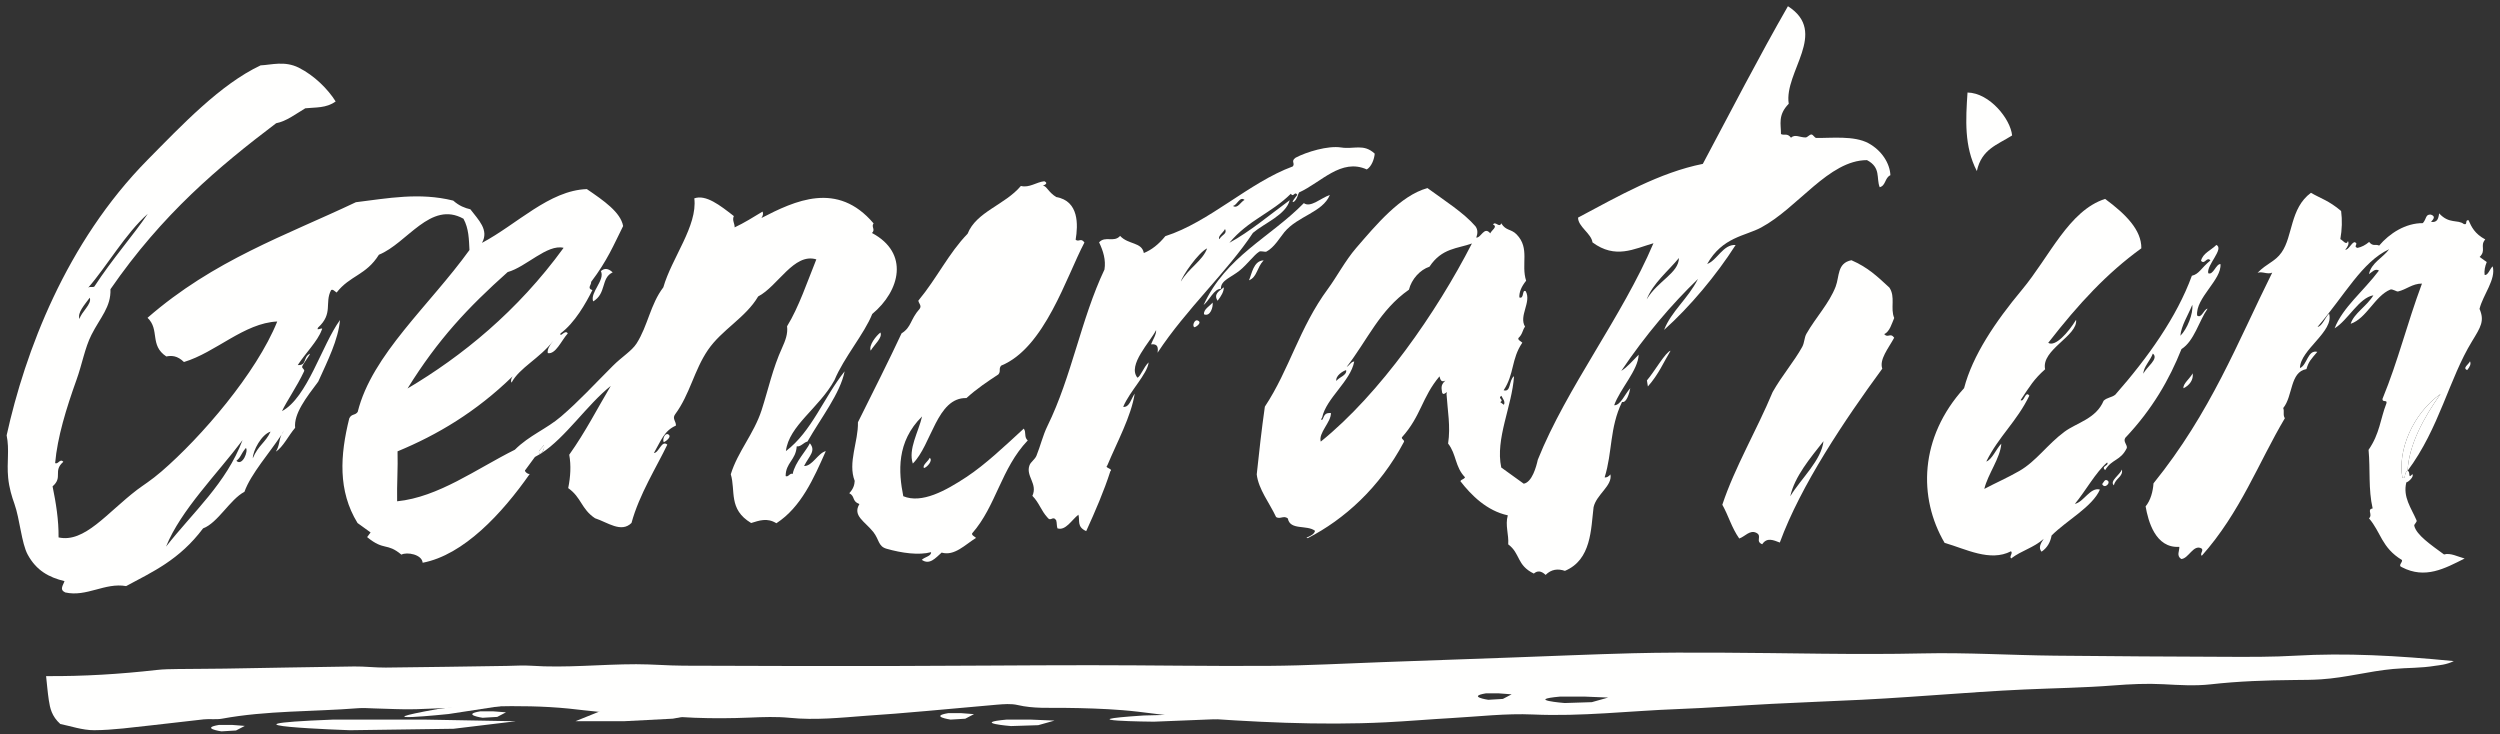 <?xml version="1.0" encoding="UTF-8"?>
<svg width="160px" height="47px" viewBox="0 0 160 47" version="1.1" xmlns="http://www.w3.org/2000/svg" xmlns:xlink="http://www.w3.org/1999/xlink">
    <rect x="0" y="0" width="160" height="47" fill="#333333" stroke="none"/>
    <!-- Generator: Sketch 51.3 (57544) - http://www.bohemiancoding.com/sketch -->
    <title>white-logo</title>
    <desc>Created with Sketch.</desc>
    <defs></defs>
    <g id="Revised-USA-August-3rd" stroke="none" stroke-width="1" fill="none" fill-rule="evenodd">
        <g id="Generation-USA-V2" transform="translate(-617, -84)" fill="#FFFFFE">
            <g id="Hero">
                <g id="Generation-USA-Logo" transform="translate(617, 84)">
                    <g id="white-logo">
                        <path d="M159.531,17.045 C159.761,17.874 158.908,18.872 158.689,19.77 C159.022,20.533 158.771,20.924 158.213,21.837 C156.734,24.253 156.12,27.4 154.087,30.129 C154.165,28.457 155.135,26.703 156.195,25.213 C154.392,26.49 153.434,28.875 153.755,30.578 C154.013,30.659 153.821,30.268 154.087,30.129 C154.298,30.194 154.079,30.698 154.392,30.345 C154.517,30.512 154.122,30.86 154.005,30.872 C153.774,31.812 154.313,32.501 154.658,33.299 C154.713,33.419 154.486,33.539 154.514,33.655 C154.662,34.247 155.565,34.859 156.418,35.486 C156.824,35.366 157.29,35.625 157.736,35.745 C156.469,36.38 155.214,37.08 153.723,36.302 C153.43,36.194 153.798,35.981 153.72,35.838 C152.414,35.044 152.378,34.054 151.616,33.175 C151.882,32.923 151.452,32.61 151.85,32.54 C151.565,31.321 151.705,30.036 151.588,28.789 C152.312,27.744 152.339,26.812 152.73,25.817 C152.808,25.554 152.449,25.782 152.48,25.526 C153.493,23.061 154.029,20.773 155.006,18.149 C154.389,18.149 154.021,18.524 153.473,18.656 C153.387,18.675 153.109,18.478 152.981,18.532 C151.995,18.938 151.459,20.382 150.443,20.723 C150.65,20.053 151.471,19.604 151.897,18.9 C150.982,19.047 150.271,20.494 149.415,21.013 C149.93,19.674 151.26,18.64 152.253,17.316 C152.003,17.161 151.819,17.409 151.616,17.545 C151.749,16.824 152.523,16.484 152.906,15.95 C151.17,16.755 150.072,18.884 148.323,20.92 C148.609,20.893 148.808,20.316 149.062,20.072 C149.399,21.21 147.205,22.387 147.197,23.556 C147.662,23.366 147.69,22.364 148.308,22.519 C147.924,22.976 147.752,23.127 147.612,23.622 C146.548,23.804 146.755,25.352 146.126,26.115 C146.212,26.324 146.091,26.564 146.231,26.765 C144.522,29.649 143.385,32.792 140.913,35.571 C140.772,35.439 141.046,35.242 140.905,35.106 C140.385,34.797 140.068,35.761 139.599,35.776 C139.275,35.563 139.49,35.261 139.478,34.998 C137.937,35.099 137.48,33.33 137.319,32.409 C137.64,32.021 137.789,31.452 137.824,30.934 C141.5,26.378 143.197,21.915 145.422,17.448 C145.128,17.587 144.776,17.347 144.483,17.46 C145.082,16.844 145.61,16.748 146.02,16.155 C146.751,15.118 146.555,13.33 147.901,12.339 C148.491,12.687 149.047,12.834 149.832,13.504 C149.907,14.088 149.891,14.688 149.781,15.304 C149.95,15.377 150.165,15.737 150.271,15.427 C150.353,15.594 150.267,15.784 150.091,15.989 C150.317,15.992 150.474,15.559 150.685,15.497 C151.002,15.582 150.564,15.784 150.881,15.865 C151.138,15.814 151.389,15.683 151.623,15.485 C151.878,15.803 152.046,15.602 152.265,15.718 C152.926,14.94 153.947,14.274 155.061,14.281 C155.307,14.007 155.221,13.697 155.581,13.736 C155.89,13.844 155.753,14.022 155.585,14.2 C155.98,14.258 156.058,14.007 156.105,13.655 C156.75,14.359 157.286,14.026 157.688,14.34 C157.958,14.417 157.728,14.061 157.986,14.092 C158.177,14.529 158.385,14.963 159.057,15.323 C158.693,15.733 159.14,16.02 158.697,16.445 C158.85,16.554 158.999,16.662 159.151,16.771 C159.034,17.057 158.983,17.328 159.015,17.591 C159.225,17.657 159.355,17.193 159.531,17.045" id="Fill-1"></path>
                        <path d="M158.079,23.122 C158.162,23.289 158.072,23.479 157.9,23.684 C157.571,23.556 158.009,23.312 158.079,23.122" id="Fill-2"></path>
                        <path d="M156.195,25.213 C155.136,26.703 154.165,28.457 154.087,30.129 C153.821,30.268 154.013,30.659 153.755,30.578 C153.434,28.875 154.392,26.49 156.195,25.213" id="Fill-3"></path>
                        <path d="M142.109,16.898 C142.207,17.893 140.503,19.074 140.616,20.192 C140.898,20.417 141.043,19.778 141.285,19.755 C140.737,20.537 140.428,21.83 139.615,22.34 C138.844,24.276 137.754,26.188 136.017,28.023 C135.869,28.267 136.146,28.445 136.119,28.669 C135.716,29.506 135.157,29.366 134.731,30.086 C134.429,29.831 135.012,29.804 134.856,29.598 C134.129,30.221 133.487,31.41 132.791,32.25 C133.355,32.134 133.784,31.158 134.394,31.332 C133.918,32.436 132.248,33.318 131.301,34.274 C131.231,34.661 131.055,35.037 130.66,35.308 C130.449,35.072 130.589,34.785 130.797,34.487 C130.128,35.075 129.393,35.222 128.712,35.741 C128.572,35.609 128.846,35.412 128.705,35.281 C127.359,35.977 125.811,35.133 124.454,34.743 C122.761,31.855 122.835,28 125.702,24.841 C126.246,22.747 127.704,20.587 129.405,18.547 C131.172,16.426 132.404,13.477 134.727,12.73 C136.041,13.701 137.061,14.715 137.046,15.892 C134.848,17.483 133.053,19.414 131.086,21.942 C131.536,22.221 132.369,21.284 132.87,20.467 C132.991,21.501 130.617,22.379 130.887,23.634 C130.167,24.272 129.905,24.725 129.318,25.608 C129.545,25.77 129.62,24.973 129.878,25.321 C129.069,26.989 127.93,27.907 127.121,29.54 C127.485,29.416 127.755,28.735 128.083,28.395 C128.024,29.312 127.219,30.345 126.996,31.29 C127.766,30.883 128.455,30.589 129.233,30.144 C130.32,29.521 131.039,28.433 132.127,27.632 C132.913,27.048 134.144,26.811 134.633,25.646 C134.868,25.429 135.137,25.449 135.376,25.263 C137.46,22.894 139.314,20.293 140.279,17.649 C140.753,17.533 140.843,17.185 141.468,16.666 C141.222,16.395 141.112,16.964 140.866,16.693 C140.971,16.209 141.515,16.012 141.848,15.675 C142.364,15.919 141.21,16.964 141.327,17.487 C141.645,17.63 141.817,16.895 142.109,16.898 M139.544,21.489 C139.979,21.063 140.377,20.072 140.307,19.507 C140.041,20.169 139.591,20.858 139.544,21.489 M137.179,23.916 C137.363,23.49 138.199,22.96 137.781,22.627 C137.636,23.049 137.159,23.521 137.179,23.916" id="Fill-4"></path>
                        <path d="M140.33,23.893 C140.397,24.311 140.115,24.671 139.744,24.849 C139.686,24.57 140.178,24.206 140.33,23.893" id="Fill-5"></path>
                        <path d="M135.802,30.051 C135.892,30.512 135.384,30.605 135.29,31.061 C134.989,30.798 135.681,30.38 135.802,30.051" id="Fill-6"></path>
                        <path d="M134.836,30.733 C135.161,30.845 134.7,31.34 134.539,30.98 C134.633,30.864 134.711,30.667 134.836,30.733" id="Fill-7"></path>
                        <path d="M125.921,5.921 C127.344,5.948 128.677,7.628 128.775,8.669 C127.833,9.269 126.82,9.54 126.519,10.949 C125.698,9.369 125.807,7.647 125.921,5.921" id="Fill-8"></path>
                        <path d="M120.919,18.404 C121.326,19.004 120.966,19.728 121.229,20.351 C121.091,20.665 120.939,21.245 120.587,21.381 C120.833,21.667 120.97,21.261 121.229,21.613 C120.857,22.294 120.262,23.007 120.466,23.595 C118.076,26.854 115.245,31.065 113.908,34.723 C113.501,34.568 113.087,34.371 112.781,34.832 C112.309,34.642 112.816,34.297 112.395,34.096 C111.984,33.899 111.675,34.344 111.311,34.464 C110.819,33.763 110.631,33.02 110.229,32.304 C111.003,29.947 112.457,27.481 113.45,25.089 C114.052,24.024 114.823,23.142 115.343,22.198 C115.492,21.923 115.468,21.609 115.613,21.358 C116.223,20.293 117.063,19.426 117.482,18.342 C117.732,17.688 117.568,16.84 118.491,16.654 C119.512,17.1 120.094,17.637 120.919,18.404 M114.576,31.762 C115.296,30.589 116.563,29.467 116.704,28.236 C115.859,29.312 114.859,30.489 114.576,31.762" id="Fill-9"></path>
                        <path d="M120.986,11.212 C120.618,11.383 120.7,11.878 120.301,11.982 C120.067,11.398 120.399,10.728 119.488,10.248 C117.04,10.252 115.077,13.291 112.715,14.56 C111.687,15.114 110.244,15.16 109.259,16.895 C109.904,16.658 110.275,15.625 111.081,15.679 C109.845,17.614 108.155,19.635 106.502,21.114 C106.955,19.933 108.023,19.128 108.672,17.851 C106.982,19.484 105.34,21.4 103.761,23.738 C104.152,23.498 104.507,23.064 104.875,22.7 C104.84,23.699 103.686,24.88 103.307,25.936 C103.713,25.956 103.995,25.213 104.339,24.841 C104.288,25.124 104.105,25.809 103.811,25.724 C103.002,27.4 103.205,28.921 102.697,30.551 C102.834,30.577 102.955,30.493 103.068,30.361 C103.209,31.089 102.173,31.638 101.989,32.459 C101.817,33.864 101.852,35.826 100.155,36.535 C99.705,36.384 99.287,36.426 98.92,36.794 C98.626,36.515 98.384,36.519 98.165,36.709 C97.058,36.175 97.312,35.424 96.526,34.839 C96.573,34.208 96.319,33.628 96.499,32.981 C95.162,32.695 94.156,31.692 93.464,30.794 C93.554,30.651 93.671,30.701 93.762,30.547 C93.109,29.873 93.222,29.08 92.678,28.387 C92.847,27.299 92.643,26.266 92.577,25.213 C92.682,24.899 92.401,25.402 92.295,25.124 C92.272,24.884 92.162,24.656 92.507,24.358 C92.24,24.485 92.189,24.319 92.127,24.087 C90.993,25.437 90.954,26.618 89.726,27.984 C89.663,28.104 89.934,28.174 89.843,28.298 C88.302,31.205 86.027,33.248 83.696,34.441 C83.403,34.406 84.08,34.34 84.162,33.972 C83.638,33.57 82.562,33.96 82.421,33.179 C82.144,32.966 81.94,33.252 81.671,33.093 C81.248,32.184 80.544,31.321 80.431,30.361 C80.583,28.921 80.744,27.477 80.951,26.025 C82.527,23.645 83.149,20.978 84.991,18.482 C85.542,17.734 86.101,16.674 86.793,15.872 C88.064,14.401 89.628,12.513 91.357,12.037 C92.459,12.842 93.691,13.623 94.43,14.483 C94.591,14.703 94.575,14.947 94.481,15.207 C94.798,15.23 94.986,14.452 95.376,14.936 C95.443,14.746 95.881,14.502 95.556,14.375 C95.694,14.112 95.955,14.619 96.08,14.293 C96.386,14.789 96.706,14.634 97.066,15.006 C97.926,15.888 97.332,16.914 97.672,17.967 C97.363,18.35 97.222,18.702 97.238,19.035 C97.563,19.163 97.391,18.497 97.645,18.636 C98.031,19.329 97.187,20.216 97.602,20.904 C97.422,21.156 97.457,21.373 97.179,21.636 C97.128,21.756 97.324,21.834 97.429,21.93 C96.706,22.995 96.933,23.912 96.233,24.977 C96.717,25.124 96.553,24.334 96.897,24.075 C96.776,25.999 95.686,28.073 96.08,29.92 C96.561,30.268 97.039,30.613 97.52,30.957 C98.051,30.86 98.321,29.873 98.419,29.424 C100.261,24.818 103.831,20.258 105.821,15.567 C104.582,15.923 103.389,16.601 101.919,15.513 C101.852,14.947 100.988,14.502 100.996,13.926 C103.616,12.532 106.224,11.038 108.981,10.488 C110.752,7.16 112.574,3.626 114.428,0.397 C117.048,2.073 114.162,4.604 114.479,6.641 C113.763,7.372 113.99,7.957 113.982,8.58 C114.201,8.693 114.373,8.491 114.623,8.812 C114.882,8.569 115.194,8.801 115.562,8.797 C115.672,8.797 115.808,8.603 115.934,8.607 C116.039,8.611 116.137,8.824 116.238,8.828 C117.161,8.847 118.659,8.661 119.586,9.168 C120.438,9.636 120.95,10.457 120.986,11.212 M105.387,19.163 C106.103,17.963 107.436,17.483 107.452,16.511 C106.795,17.32 105.782,18.126 105.387,19.163 M96.249,25.906 C96.358,25.689 96.17,25.519 96.088,25.329 C95.815,25.507 96.291,25.565 96.018,25.739 C96.096,25.794 96.17,25.847 96.249,25.906 M94.203,15.582 C93.273,15.919 92.28,15.869 91.486,17.069 C90.891,17.262 90.34,17.862 90.172,18.54 C88.291,19.86 87.544,21.722 86.187,23.483 C86.355,23.397 86.488,23.126 86.672,23.138 C86.429,24.411 84.869,25.495 84.619,26.719 C84.556,26.796 84.517,26.935 84.642,26.846 C84.791,26.482 84.854,26.428 85.178,26.432 C85.205,27.005 84.361,27.709 84.529,28.263 C88.334,25.19 91.936,19.999 94.203,15.582 M85.527,24.381 C85.69,24.141 86.222,24.021 86.152,23.687 C85.956,23.738 85.456,24.052 85.527,24.381" id="Fill-10"></path>
                        <path d="M106.916,22.445 C106.455,23.208 106.165,23.939 105.465,24.733 C105.442,24.605 105.422,24.473 105.403,24.346 C105.876,23.796 106.591,22.534 106.916,22.445" id="Fill-11"></path>
                        <path d="M87.982,9.834 C87.955,10.171 87.786,10.658 87.474,10.844 C85.831,10.105 84.556,11.677 83.137,12.319 C83.032,12.513 83.051,12.687 82.828,12.9 C82.547,13.062 82.946,12.579 83.028,12.47 C82.851,12.199 82.789,12.671 82.613,12.401 C81.334,13.666 79.923,14.057 78.679,15.54 C79.997,14.823 81.26,13.751 82.542,12.811 C82.304,13.751 80.92,14.278 80.188,14.904 C78.574,17.355 75.903,19.798 74.085,22.573 C74.131,22.225 74.096,21.992 73.666,22.039 C73.783,21.733 74.014,21.408 73.991,21.125 C73.627,21.869 72.137,23.362 72.794,24.171 C72.989,24.113 73.193,23.49 73.513,23.192 C73.428,23.951 72.305,25.027 71.883,26.041 C72.297,26.084 72.391,25.507 72.622,25.193 C72.383,26.672 71.512,28.248 70.866,29.792 C70.663,29.955 71.265,29.993 71.062,30.16 C70.659,31.418 70.104,32.703 69.517,33.992 C68.892,33.713 69.13,33.299 69.017,32.939 C68.578,33.287 68.196,33.984 67.675,33.814 C67.621,33.643 67.648,33.461 67.593,33.291 C67.366,32.977 67.257,33.426 67.03,33.113 C66.623,32.668 66.51,32.176 66.072,31.735 C66.432,30.957 65.623,30.469 65.892,29.768 C65.97,29.564 66.24,29.397 66.334,29.165 C66.584,28.553 66.74,27.868 67.038,27.261 C68.598,24.082 69.177,20.436 70.686,17.25 C70.784,16.639 70.608,16.066 70.342,15.509 C70.745,15.071 71.288,15.547 71.687,15.098 C72.211,15.668 73.079,15.482 73.205,16.194 C73.69,16 74.151,15.644 74.581,15.114 C77.393,14.22 79.946,11.677 82.738,10.651 C82.907,10.45 82.589,10.322 82.918,10.093 C83.607,9.726 84.991,9.304 85.835,9.439 C86.653,9.567 87.274,9.172 87.982,9.834 M79.653,12.795 C79.344,12.532 79.172,13.148 78.906,13.178 C79.211,13.384 79.402,12.911 79.653,12.795 M78.038,15.307 C78.229,14.99 78.554,14.978 78.402,14.653 C78.316,14.866 77.909,15.129 78.038,15.307 M75.578,18.017 C76.071,17.161 76.978,16.681 77.256,15.895 C76.708,16.151 75.664,17.649 75.578,18.017" id="Fill-12"></path>
                        <path d="M85.112,12.478 C84.635,13.604 83.067,13.814 82.198,14.859 C81.932,15.18 81.554,15.837 81.053,16.101 C80.963,16.147 80.693,16.035 80.583,16.109 C80.248,16.329 79.829,16.91 79.359,17.297 C78.808,17.754 78.112,17.936 78.139,18.485 C77.71,18.47 77.404,19.213 77.029,19.522 C78.437,16.422 81.299,15.191 83.446,13 C83.876,13.318 84.556,12.656 85.112,12.478" id="Fill-13"></path>
                        <path d="M80.873,16.662 C80.423,17.142 80.462,17.731 79.934,17.94 C80.118,17.537 80.216,16.689 80.873,16.662" id="Fill-14"></path>
                        <path d="M78.323,18.389 C78.331,18.652 78.163,18.946 77.925,19.248 C77.655,18.826 78.014,18.632 78.323,18.389" id="Fill-15"></path>
                        <path d="M77.608,19.364 C77.651,19.654 77.455,20.289 77.056,20.115 C77.021,19.79 77.42,19.596 77.608,19.364" id="Fill-16"></path>
                        <path d="M76.646,20.51 C76.974,20.637 76.544,20.932 76.446,20.943 C76.27,20.87 76.454,20.421 76.646,20.51" id="Fill-17"></path>
                        <path d="M68.841,15.342 C69.044,15.513 69.173,15.195 69.404,15.52 C68.239,17.726 66.862,22.256 64.074,23.401 C63.894,23.606 64.074,23.754 63.894,23.963 C63.206,24.416 62.518,24.872 61.853,25.476 C59.953,25.426 59.624,28.479 58.42,29.668 C58.114,28.739 58.779,27.659 59.014,26.649 C57.36,28.282 57.504,30.21 57.81,31.758 C58.99,32.25 60.516,31.41 61.849,30.531 C63.053,29.737 64.289,28.565 65.521,27.431 C65.697,27.671 65.521,27.965 65.775,28.189 C64.07,29.977 63.749,32.393 62.22,34.131 C62.166,34.247 62.362,34.328 62.467,34.425 C61.755,34.866 61.086,35.602 60.265,35.366 C59.874,35.71 59.499,36.179 58.994,35.83 C59.19,35.637 59.612,35.594 59.588,35.339 C58.814,35.548 57.719,35.4 56.734,35.118 C56.198,34.963 56.273,34.53 55.893,34.05 C55.346,33.361 54.548,33.008 55.002,32.261 C54.501,32.072 54.748,31.77 54.353,31.565 C54.623,31.278 54.685,31.027 54.701,30.779 C54.247,29.61 54.939,28.259 54.908,27.024 C55.842,25.151 56.941,22.968 57.7,21.335 C58.349,20.928 58.232,20.471 58.861,19.759 C59.006,19.558 58.791,19.414 58.775,19.24 C59.972,17.796 60.723,16.194 61.927,14.959 C62.483,13.55 64.309,13.12 65.337,11.901 C65.873,12.04 66.326,11.654 66.835,11.599 C67.124,11.731 66.843,11.843 66.745,11.881 C66.987,11.897 67.085,12.292 67.597,12.61 C69.067,12.865 68.997,14.405 68.841,15.342" id="Fill-18"></path>
                        <path d="M59.502,29.3 C59.729,29.471 59.319,29.92 59.135,29.955 C59.006,29.776 59.417,29.513 59.502,29.3" id="Fill-19"></path>
                        <path d="M56.347,21.28 C56.499,21.609 55.956,22.05 55.725,22.441 C55.584,22.097 56.081,21.485 56.347,21.28" id="Fill-20"></path>
                        <path d="M5.637,18.419 C5.754,18.311 5.91,18.412 6.036,18.342 C7.201,16.554 8.554,15.029 9.458,13.685 C8.038,14.936 6.818,17.076 5.637,18.419 M18.017,27.818 C17.294,28.932 16.042,30.342 15.644,31.476 C14.717,31.963 13.947,33.461 12.996,33.817 C11.479,35.838 9.762,36.597 8.073,37.51 C6.712,37.27 5.543,38.226 4.174,37.916 C3.78,37.735 4.049,37.448 4.128,37.193 C3.134,36.949 2.333,36.523 1.774,35.497 C1.374,34.762 1.273,33.229 0.921,32.238 C0.764,31.801 0.585,31.232 0.522,30.574 C0.425,29.536 0.616,28.813 0.425,27.86 C1.606,22.519 4.214,15.532 9.446,10.229 C11.631,8.018 14.103,5.394 16.68,4.183 C17.36,4.155 18.212,3.877 19.124,4.333 C20.117,4.833 20.989,5.704 21.482,6.493 C20.88,6.931 20.199,6.861 19.538,6.931 C18.925,7.295 18.326,7.763 17.673,7.887 C14.017,10.655 10.399,13.682 7.068,18.512 C7.115,19.639 6.411,20.324 5.852,21.431 C5.43,22.263 5.25,23.332 4.898,24.303 C4.237,26.15 3.674,27.977 3.529,29.637 C3.725,29.742 3.838,29.316 4.053,29.556 C3.365,30.152 4.053,30.531 3.365,31.127 C3.584,32.199 3.76,33.283 3.748,34.394 C5.41,34.762 6.838,32.827 8.773,31.348 C9.144,31.065 9.676,30.744 10.333,30.175 C12.867,27.992 16.41,23.885 17.744,20.576 C15.632,20.669 13.802,22.561 11.773,23.169 C11.35,22.758 10.99,22.747 10.643,22.813 C9.555,22.093 10.243,21.102 9.442,20.339 C13.692,16.639 18.279,15.075 22.776,12.942 C24.818,12.691 26.839,12.3 29.005,12.838 C29.4,13.186 29.757,13.314 30.104,13.395 C30.617,14.073 31.313,14.715 30.847,15.544 C33.08,14.363 35.153,12.184 37.558,12.102 C38.644,12.842 39.72,13.585 39.88,14.467 C39.274,15.679 38.875,16.666 37.831,18.044 C37.866,18.218 37.542,18.447 37.913,18.567 C37.499,19.399 36.783,20.672 35.868,21.342 C35.817,21.659 36.173,21.055 36.338,21.338 C35.919,21.807 35.567,22.689 35.059,22.6 C35.008,22.364 35.184,22.093 35.407,21.814 C34.531,22.948 33.244,23.533 32.74,24.489 C32.673,24.369 32.716,24.23 32.81,24.083 C30.464,26.366 27.989,27.833 25.443,28.886 C25.474,29.943 25.393,31.023 25.416,32.083 C28.059,31.816 30.464,30.024 32.951,28.782 C33.874,27.86 34.981,27.454 35.907,26.657 C37.104,25.627 37.925,24.71 39.22,23.417 C39.802,22.832 40.427,22.468 40.741,21.981 C41.468,20.839 41.62,19.48 42.453,18.389 C42.989,16.511 44.651,14.456 44.436,12.694 C45.179,12.435 46.074,13.132 46.966,13.829 C46.84,14.092 47.028,14.308 47.017,14.552 C47.619,14.27 48.209,13.902 48.804,13.542 C48.866,13.666 48.827,13.806 48.733,13.952 C50.877,12.845 53.59,11.564 55.909,14.297 C55.737,14.526 56.05,14.676 55.807,14.912 C58.208,16.19 57.614,18.605 55.823,20.096 C55.318,21.365 54.005,22.883 53.406,24.33 C52.425,26.114 50.485,27.241 50.298,28.871 C51.96,27.605 52.691,25.484 54.056,23.765 C53.774,25.182 52.538,26.75 51.678,28.259 C51.439,28.306 51.244,28.615 50.99,28.565 C50.935,29.451 50.278,29.614 50.282,30.469 C50.454,30.562 50.559,30.241 50.731,30.334 C50.877,29.575 51.639,28.805 51.83,28.367 C52.233,28.859 51.807,29.153 51.459,29.823 C51.979,29.854 52.354,28.991 52.851,28.871 C52.085,30.605 51.271,32.463 49.688,33.488 C49.093,33.117 48.589,33.318 48.072,33.473 C46.602,32.594 47.091,31.41 46.77,30.353 C47.212,28.909 48.245,27.775 48.741,26.254 C49.171,24.923 49.453,23.571 50.055,22.259 C50.259,21.807 50.434,21.361 50.372,20.881 C51.119,19.674 51.682,17.99 52.245,16.6 C50.81,16.163 49.785,18.319 48.522,18.973 C47.732,20.324 46.195,21.098 45.308,22.399 C44.42,23.699 44.158,25.232 43.208,26.517 C42.997,26.796 43.294,26.993 43.255,27.241 C42.508,27.558 42.289,28.232 41.851,28.991 C42.168,28.994 42.344,28.135 42.708,28.457 C42.039,29.858 40.905,31.654 40.416,33.469 C39.759,34.123 38.887,33.43 38.081,33.167 C37.193,32.575 37.217,31.84 36.365,31.239 C36.513,30.508 36.556,29.792 36.431,29.103 C37.491,27.609 38.215,26.165 39.09,24.698 C37.569,25.906 36.193,28.011 34.64,29.013 C34.793,28.828 34.868,28.646 34.789,28.495 C34.718,28.677 34.3,28.917 34.589,29.045 C34.472,29.118 34.355,29.184 34.234,29.246 C34.034,29.521 33.831,29.796 33.628,30.071 C33.499,30.144 33.819,30.392 33.909,30.326 C32.13,32.869 29.674,35.517 27.05,36.016 C27.007,35.482 26.045,35.308 25.689,35.497 C24.739,34.704 24.602,35.281 23.496,34.375 C23.57,34.274 23.644,34.174 23.718,34.077 C23.441,33.876 23.159,33.674 22.882,33.473 C21.615,31.41 21.767,29.126 22.354,26.773 C22.506,26.463 22.73,26.602 22.894,26.359 C23.801,22.701 27.492,19.546 30.046,16 C30.01,15.319 30.007,14.63 29.662,13.999 C27.551,12.822 26.061,15.571 24.25,16.303 C23.429,17.622 22.401,17.622 21.544,18.722 C21.419,18.64 21.282,18.474 21.184,18.578 C20.762,19.395 21.341,20.061 20.356,20.966 C20.184,21.249 20.759,20.85 20.586,21.129 C20.328,21.837 19.531,22.623 19.058,23.363 C19.652,23.405 19.386,22.859 19.82,22.646 C19.937,22.585 19.386,23.293 19.342,23.452 C19.303,23.583 19.523,23.63 19.46,23.765 C19.019,24.714 18.326,25.708 18.048,26.312 C19.675,25.445 20.594,22.089 21.759,20.483 C21.65,21.741 20.97,23.088 20.367,24.423 C19.593,25.453 18.791,26.486 18.889,27.38 C18.475,27.857 18.103,28.635 17.654,28.902 C17.9,28.522 17.841,28.189 18.017,27.818 M18.017,27.814 C18.08,27.725 18.13,27.64 18.181,27.555 C18.111,27.644 18.056,27.733 18.017,27.814 M36.071,15.861 C35.02,15.606 33.671,17.088 32.49,17.413 C29.944,19.685 28.032,21.721 26.081,24.864 C29.557,22.805 33.123,19.921 36.071,15.861 M16.179,29.331 C16.531,28.488 16.977,28.348 17.317,27.624 C16.743,27.798 16.183,28.832 16.179,29.331 M15.128,29.494 C15.522,29.865 15.91,28.84 15.738,28.669 C15.401,29.06 15.436,29.25 15.128,29.494 M10.627,34.983 C12.375,32.753 14.483,30.93 15.522,28.17 C13.923,30.307 11.561,32.652 10.627,34.983 M5.089,20.417 C5.187,19.983 5.903,19.449 5.743,19.054 C5.398,19.526 4.937,20.022 5.089,20.417" id="Fill-21"></path>
                        <path d="M42.739,27.787 C43.067,27.919 42.582,28.282 42.48,28.294 C42.391,28.189 42.504,27.725 42.739,27.787" id="Fill-22"></path>
                        <path d="M38.457,17.351 C38.672,17.158 38.918,17.154 39.211,17.432 C38.445,17.781 38.829,18.787 37.96,19.29 C37.753,18.702 38.739,17.928 38.457,17.351" id="Fill-23"></path>
                        <path d="M34.789,28.495 C34.868,28.646 34.793,28.828 34.64,29.013 C34.624,29.025 34.605,29.033 34.589,29.045 C34.3,28.917 34.718,28.677 34.789,28.495" id="Fill-24"></path>
                        <path d="M34.64,29.014 C34.632,29.025 34.62,29.041 34.609,29.053 C34.601,29.049 34.597,29.049 34.589,29.045 C34.605,29.033 34.624,29.025 34.64,29.014" id="Fill-25"></path>
                        <path d="M18.017,27.814 C18.056,27.733 18.111,27.644 18.182,27.555 C18.131,27.64 18.08,27.725 18.017,27.814" id="Fill-26"></path>
                        <path d="M157.044,42.31 C153.392,41.955 150.137,41.777 146.866,41.966 C145.469,42.047 144.06,42.041 142.656,42.037 C138.942,42.025 135.226,42 131.512,41.963 C128.698,41.934 125.891,41.755 123.068,41.818 C118.74,41.915 114.401,41.788 110.066,41.77 C108.209,41.762 106.35,41.761 104.494,41.808 C101.909,41.874 99.327,41.989 96.743,42.081 C93.991,42.181 91.237,42.279 88.484,42.376 C86.067,42.461 83.651,42.598 81.233,42.615 C77.411,42.642 73.586,42.572 69.764,42.573 C65.542,42.573 61.322,42.618 57.1,42.624 C52.654,42.631 48.206,42.621 43.759,42.604 C42.747,42.6 41.732,42.51 40.719,42.51 C38.47,42.51 36.231,42.76 33.973,42.606 C33.469,42.572 32.96,42.611 32.453,42.618 C29.866,42.655 27.279,42.7 24.691,42.725 C24.018,42.731 23.341,42.645 22.668,42.654 C19.913,42.689 17.158,42.747 14.403,42.791 C13.392,42.808 12.38,42.803 11.37,42.818 C10.92,42.824 10.466,42.828 10.022,42.879 C7.694,43.142 5.353,43.289 2.95,43.271 C3.008,43.801 3.048,44.308 3.124,44.81 C3.202,45.324 3.307,45.836 3.859,46.336 C4.506,46.463 5.274,46.738 6.034,46.733 C7.262,46.726 8.486,46.546 9.708,46.419 C10.819,46.304 11.924,46.155 13.036,46.039 C13.424,45.998 13.836,46.064 14.213,45.995 C17.078,45.468 20.023,45.555 22.926,45.325 C23.258,45.298 23.599,45.33 23.936,45.338 C24.833,45.356 25.732,45.417 26.627,45.389 C29.884,45.289 33.136,45.026 36.403,45.349 C37.687,45.476 38.96,45.709 40.26,45.552 C40.475,45.526 40.71,45.577 40.932,45.61 C43.279,45.965 45.636,46.022 48.004,45.925 C48.845,45.89 49.701,45.858 50.536,45.94 C52.18,46.104 53.794,45.933 55.41,45.81 C57.75,45.663 60.733,45.368 63.791,45.101 C64.234,45.065 64.712,45.023 65.13,45.122 C66.134,45.357 67.137,45.293 68.148,45.304 C69.383,45.318 70.622,45.354 71.854,45.452 C73.197,45.559 74.529,45.794 75.873,45.893 C80.144,46.207 84.42,46.439 88.699,46.227 C90.1,46.157 91.496,46.035 92.897,45.956 C94.633,45.859 96.378,45.649 98.109,45.727 C101.225,45.867 104.284,45.496 107.369,45.381 C109.388,45.306 111.401,45.149 113.417,45.046 C115.325,44.948 117.235,44.878 119.142,44.785 C120.152,44.736 121.159,44.67 122.166,44.603 C123.675,44.502 125.184,44.389 126.694,44.289 C127.644,44.227 128.595,44.17 129.546,44.128 C131.452,44.041 133.364,44.017 135.261,43.868 C136.33,43.785 137.381,43.733 138.455,43.79 C139.465,43.844 140.496,43.909 141.486,43.797 C143.273,43.595 145.064,43.537 146.864,43.52 C147.426,43.515 147.99,43.515 148.549,43.477 C150.171,43.369 151.548,42.964 153.165,42.814 C154.138,42.724 154.873,42.772 155.881,42.607 C156.067,42.577 156.568,42.548 157.044,42.31 Z M96.745,44.437 L96.184,44.731 L95.248,44.787 C95.248,44.787 93.863,44.581 95.098,44.374 L95.921,44.374 L96.745,44.437 Z M102.923,44.644 L101.878,44.938 L100.137,44.994 C100.137,44.994 97.559,44.787 99.858,44.581 L101.39,44.581 L102.923,44.644 Z" id="Fill-27"></path>
                        <path d="M64.426,46.054 L65.958,46.054 L67.49,46.118 L66.445,46.412 L64.704,46.468 C64.704,46.468 62.127,46.262 64.426,46.054" id="Fill-28"></path>
                        <path d="M28.015,45.377 L31.496,44.893 L34.985,44.472 L32.653,45.093 L28.706,45.698 C28.706,45.698 22.825,46.308 28.015,45.377" id="Fill-29"></path>
                        <path d="M73.196,45.791 L76.708,45.7 L80.223,45.673 L77.836,46.028 L73.845,46.188 C73.845,46.188 67.932,46.134 73.196,45.791" id="Fill-30"></path>
                        <path d="M43.061,45.995 L39.949,46.157 L36.827,46.158 L38.911,45.318 L42.441,44.994 C42.441,44.994 47.703,45.238 43.061,45.995" id="Fill-31"></path>
                        <path d="M21.325,46.054 L27.168,46.054 L33.011,46.16 L29.028,46.641 L22.388,46.734 C22.388,46.734 12.561,46.394 21.325,46.054" id="Fill-32"></path>
                        <path d="M60.689,45.641 L61.512,45.641 L62.336,45.705 L61.775,45.998 L60.839,46.054 C60.839,46.054 59.454,45.848 60.689,45.641" id="Fill-33"></path>
                        <path d="M30.738,45.525 L31.561,45.525 L32.384,45.589 L31.823,45.882 L30.887,45.938 C30.887,45.938 29.503,45.731 30.738,45.525" id="Fill-34"></path>
                        <path d="M14.021,46.394 L14.844,46.394 L15.668,46.458 L15.106,46.751 L14.17,46.807 C14.17,46.807 12.786,46.601 14.021,46.394" id="Fill-35"></path>
                    </g>
                </g>
            </g>
        </g>
    </g>
</svg>